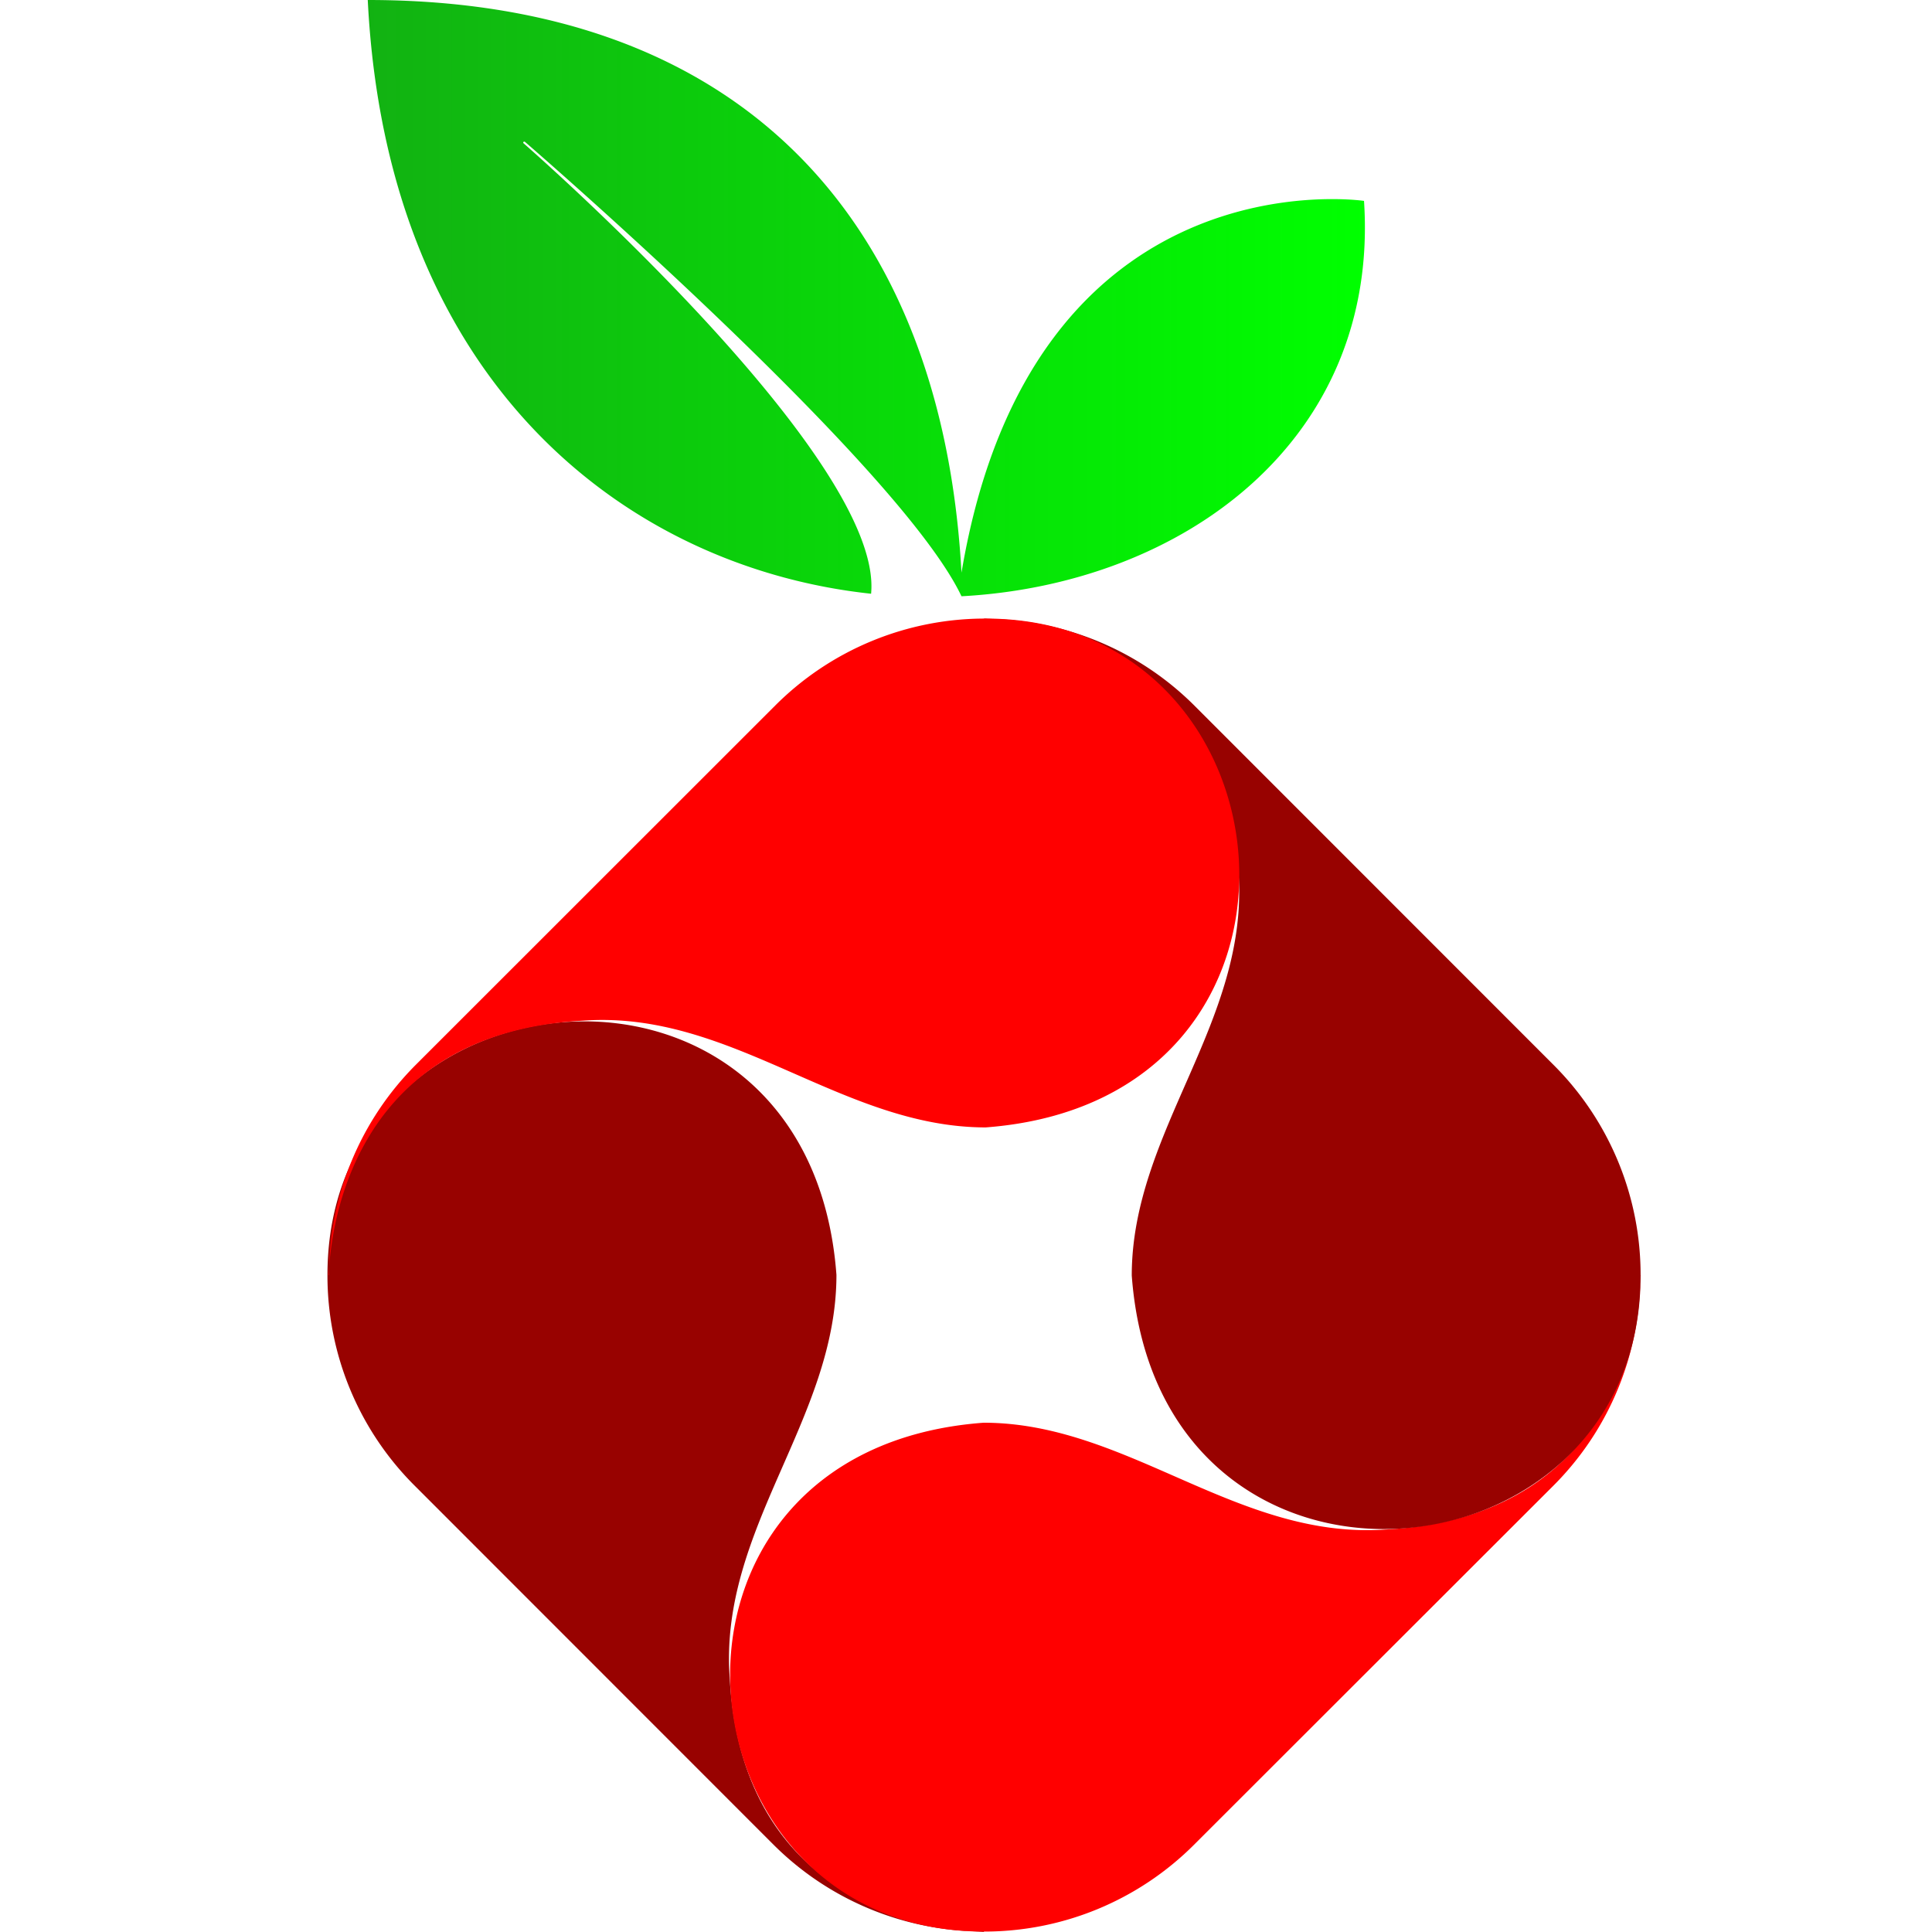 <?xml version="1.0" encoding="UTF-8" standalone="no"?>
<svg
   height="380"
   viewBox="0 0 380 380"
   width="380"
   version="1.1"
   id="svg19"
   sodipodi:docname="Pi-hole_vector_logo.svg"
   inkscape:version="1.2.2 (b0a8486541, 2022-12-01)"
   xmlns:inkscape="http://www.inkscape.org/namespaces/inkscape"
   xmlns:sodipodi="http://sodipodi.sourceforge.net/DTD/sodipodi-0.dtd"
   xmlns="http://www.w3.org/2000/svg"
   xmlns:svg="http://www.w3.org/2000/svg">
  <defs
     id="defs23" />
  <sodipodi:namedview
     id="namedview21"
     pagecolor="#505050"
     bordercolor="#eeeeee"
     borderopacity="1"
     inkscape:showpageshadow="0"
     inkscape:pageopacity="0"
     inkscape:pagecheckerboard="0"
     inkscape:deskcolor="#d1d1d1"
     showgrid="false"
     inkscape:zoom="0.62105263"
     inkscape:cx="128.00847"
     inkscape:cy="190"
     inkscape:window-width="1440"
     inkscape:window-height="810"
     inkscape:window-x="511"
     inkscape:window-y="128"
     inkscape:window-maximized="0"
     inkscape:current-layer="svg19" />
  <linearGradient
     id="a"
     gradientUnits="userSpaceOnUse"
     x1="7.926"
     x2="204.053"
     y1="58.61"
     y2="58.61">
    <stop
       offset="0"
       stop-color="#12b212"
       id="stop2" />
    <stop
       offset="1"
       stop-color="#0f0"
       id="stop4" />
  </linearGradient>
  <g
     stroke-width="2.925"
     id="g17"
     transform="translate(64.407)">
    <path
       d="M 106.925,116.781 C 59.488,111.722 11.699,75.865 7.926,0 81.539,0 120.905,43.577 124.707,112.628 138.629,29.802 203.878,39.512 203.878,39.512 206.978,86.453 168.431,114.91 124.707,117.279 112.424,91.395 38.84,27.901 38.84,27.901 a 0.205,0.205 0 0 0 -0.322,0.234 c 0,0 71.011,61.856 68.408,88.646"
       fill="url(#a)"
       id="path7"
       style="fill:url(#a)" />
    <path
       d="M 129.153,380 C 124.561,379.737 81.715,378.099 79.112,329.959 77.006,300.713 100.111,279.158 100.111,250.76 94.876,179.954 1.8721e-4,188.728 1.8721e-4,250.76 A 58.318,58.318 0 0 0 17.051,292.114 l 70.689,70.718 a 58.318,58.318 0 0 0 41.355,17.051"
       fill="#980200"
       id="path9" />
    <path
       d="m 258.305,250.789 c -0.263,4.592 -1.901,47.438 -50.041,50.041 -29.247,2.106 -50.83,-20.999 -79.2,-20.999 -70.806,5.235 -62.032,100.082 0,100.082 a 58.318,58.318 0 0 0 41.355,-17.051 l 70.747,-70.689 a 58.318,58.318 0 0 0 17.051,-41.355"
       fill="#ff0000"
       id="path11" />
    <path
       d="m 129.153,121.636 c 4.592,0.263 47.438,1.901 50.041,50.041 2.106,29.247 -20.999,50.801 -20.999,79.2 5.235,70.806 100.082,62.032 100.082,0 A 58.318,58.318 0 0 0 241.225,209.522 L 170.507,138.775 A 58.318,58.318 0 0 0 129.153,121.724"
       fill="#980200"
       id="path13" />
    <path
       d="M 0.234,250.789 C 0.497,246.197 2.135,203.351 50.275,200.748 c 29.247,-2.106 50.83,20.999 79.2,20.999 70.806,-5.323 62.032,-100.082 0,-100.082 A 58.318,58.318 0 0 0 88.12,138.716 L 17.373,209.434 A 58.318,58.318 0 0 0 0.322,250.789"
       fill="#ff0000"
       id="path15" />
  </g>
</svg>
